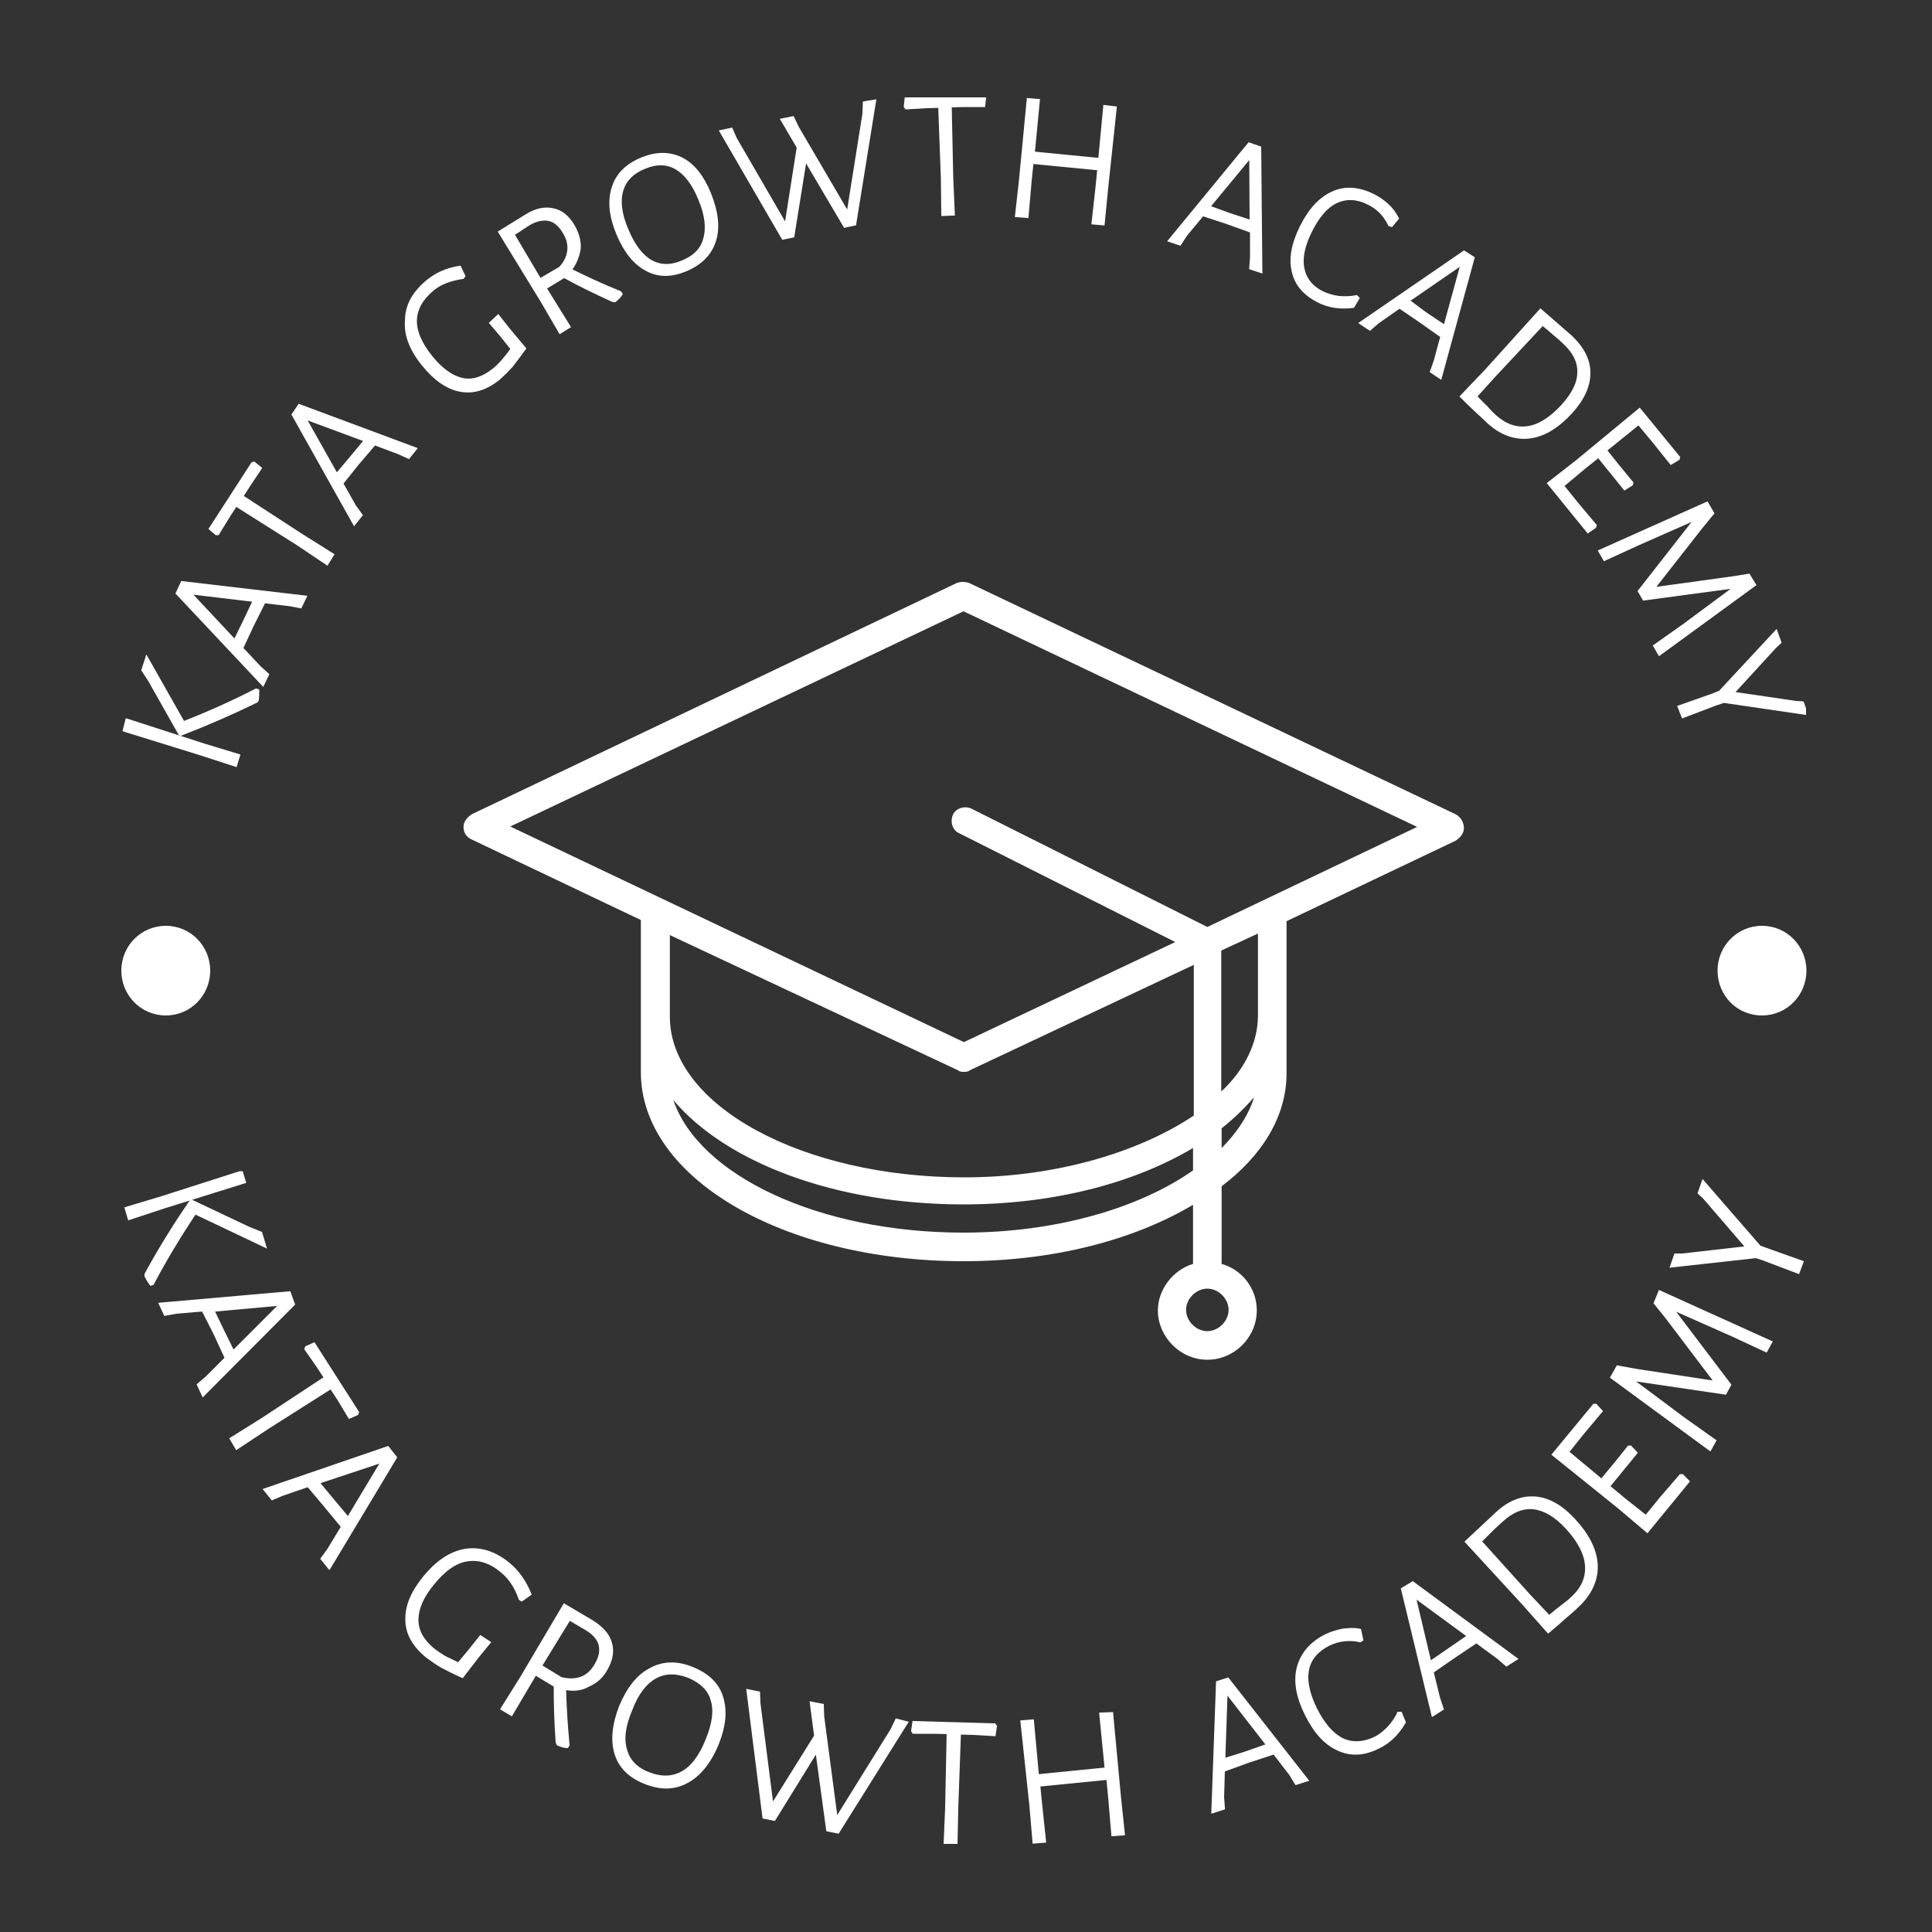 <?xml version="1.0" encoding="UTF-8"?>
<svg xmlns="http://www.w3.org/2000/svg" xmlns:xlink="http://www.w3.org/1999/xlink" version="1.1" id="Layer_1" x="0px" y="0px" viewBox="0 0 500 500" style="enable-background:new 0 0 500 500;" xml:space="preserve"><rect x="0" y="0" width="500" height="500" fill="#333333" stroke="none"/> <style type="text/css"> .st0{clip-path:url(#SVGID_00000042006845751638252660000003633806923851484049_);fill:#FFFFFF;stroke:#FFFFFF;stroke-miterlimit:10;} .st1{clip-path:url(#SVGID_00000134240252895049213910000001646495804164905090_);fill:#FFFFFF;stroke:#FFFFFF;stroke-miterlimit:10;} .st2{fill:#FFFFFF;} </style> <g> <g> <g> <g> <defs> <rect id="SVGID_1_" x="31.4" y="303.1" width="436" height="174.1"></rect> </defs> <clipPath id="SVGID_00000104699068194459359360000015936671623152409502_"> <use xlink:href="#SVGID_1_" style="overflow:visible;"></use> </clipPath> <path style="clip-path:url(#SVGID_00000104699068194459359360000015936671623152409502_);fill:#FFFFFF;stroke:#FFFFFF;stroke-miterlimit:10;" d=" M455.3,322.8l2.2,0.8l8.7,3.1l-0.9,2.4l-8.7-3.3l-2.1-0.7l-21.7,2.4l0.9-2.6h1.7l16.8-1.9l0.1-0.2l-11.2-13l-1.2-1.1l0.9-2.6 L455.3,322.8z M429.6,334.5l28.5,12.9l-1.1,2l-8.6-4l-15.8-7l-0.1,0.2l15,19.8l-1.1,2l-24.4-3.6l-0.1,0.2l13.8,10.3l7.9,5.6 l-1.1,2l-25.2-18.5l1.4-2.5l5,0.9l20.4,3.1l0.1-0.2l-12.8-16.9l-2.9-3.6L429.6,334.5z M435,382h0.3l1.4,1.4l-10.4,12.7l-7.2-6.1 l-16.9-13.6l10.4-12.6h0.3l1.3,1.4l-4.7,5.6l-4,5l9,7.5l3.9-4.7l3.2-4h0.3l1.3,1.4l-7.1,8.7l4.1,3.4l5.8,4.6l4-4.9L435,382z M406.9,413.7c2.8-2.5,4-5.4,3.8-8.5c-0.2-3.1-1.9-6.4-5-9.8c-2.9-3.2-5.8-4.9-8.7-5.3c-2.9-0.3-5.7,0.8-8.4,3.3 c-0.6,0.6-1.6,1.4-2.7,2.5c-1,1-2.1,2.1-3,3l12.9,14.3l5.1,5.4c1-0.8,2.1-1.8,3.2-2.6C405.3,415.1,406.2,414.4,406.9,413.7z M387.4,391.8c3.2-3,6.6-4.3,10-4c3.4,0.3,6.7,2.2,9.9,5.7c3.6,3.9,5.6,7.9,5.7,11.7s-1.6,7.4-5,10.5c-0.8,0.8-2,1.8-3.4,3 c-1.3,1.2-2.7,2.4-3.9,3.4l-6.2-7L379.7,399L387.4,391.8z M375.1,427l5.2-3.6L366.1,413l-0.2,0.2l4.1,17.3L375.1,427z M365.6,409.8l26.5,19.5l-2.2,1.4l-2.1-1.8l-5.7-4.2l-6.1,4.1l-5.5,3.8l1.7,6.9l0.9,2.7l-2.2,1.4l-7.8-32.3L365.6,409.8z M343.2,423.4c1.4-0.7,2.9-1.1,4.3-1.4c1.6-0.2,3-0.3,4.3,0l0.5,2.3l-0.3,0.2c-2.8-0.6-5.5-0.3-8.1,0.9c-3.1,1.6-5,3.7-5.6,6.6 s0.1,6.3,2.1,10.4c2,3.9,4.2,6.5,6.9,7.9c2.6,1.2,5.5,1.1,8.5-0.3c1.3-0.6,2.5-1.6,3.6-2.7c1-1.1,2-2.4,2.6-3.8h0.4l0.9,2.2 c-1.7,2.9-3.9,5.1-6.7,6.4c-3.6,1.8-7,2-10.2,0.5c-3.2-1.4-5.9-4.3-8.2-8.9c-2.3-4.6-3-8.6-2.1-12.1 C337.1,428,339.4,425.3,343.2,423.4z M322.3,453.8l6-2.1l-10.8-13.9l-0.3,0.1l-0.6,17.7L322.3,453.8z M317.7,434.7l20.3,25.9 l-2.5,0.8l-1.4-2.3l-4.3-5.6l-7,2.3l-6.3,2.3l-0.2,7l0.2,2.8l-2.5,0.8l1.2-33.2L317.7,434.7z M287.6,443.6l2,21.4l1,9.5 l-2.5,0.2l-0.8-9.4l-0.5-5.2l-18.1,1.8l0.5,5l1,9.5l-2.5,0.2l-0.8-9.4l-2.3-21.5l2.5-0.2l1.3,14.2l18-1.8l-1.4-14.2L287.6,443.6 z M257.3,446.5l0.2,0.3l-0.3,2l-5.2-0.3l-3.8-0.1l-0.7,19.4l-0.2,9.6l-2.6-0.1l0.4-9.4l0.4-19.6l-3.7-0.1h-5.3l-0.2-0.3l0.3-2 L257.3,446.5z M234.4,445.9L216.8,474l-2.5-0.5l-2.8-20.5l-0.2-0.1l-11,17.8l-2.5-0.5l-4.1-32.5l2.5,0.5l0.1,2.6l3.4,26.6h0.2 l11.3-18.1l-1.1-8.4l2.6,0.5l0.1,2.8l3.5,26.5l0.3,0.1l14.3-23l1.2-2.5L234.4,445.9z M178.4,433.8c-3.3-1.3-6.2-1.3-8.8,0.1 c-2.6,1.4-4.8,4.2-6.4,8.4c-1.8,4.2-2.3,7.8-1.4,10.6c0.7,2.8,2.8,5,6,6.2c3.3,1.3,6.2,1.2,8.8-0.2s4.8-4.3,6.5-8.6 c1.7-4.1,2.2-7.7,1.3-10.4C183.7,437.2,181.6,435.2,178.4,433.8z M179.4,432c3.8,1.6,6.3,4,7.3,7.4c1,3.3,0.7,7.1-1.1,11.7 c-2,4.9-4.7,8.2-7.9,9.9c-3.3,1.8-6.9,1.8-11,0.1c-3.8-1.6-6.2-4-7.2-7.4c-1-3.3-0.6-7.4,1.2-12c2-4.8,4.6-8,7.8-9.6 C171.8,430.3,175.4,430.3,179.4,432z M147.3,418.8l-7.6,12.4l5.4,3.3c2,0.5,3.7,0.5,5.4-0.1c1.6-0.6,2.9-1.8,3.9-3.6 c1.1-1.9,1.4-3.6,1-5.2c-0.4-1.6-1.7-3-3.5-4.1L147.3,418.8z M146,436.8c0.1,4.7,0.4,9.5,0.9,14.8l-0.2,0.3 c-0.5,0-1.3-0.2-2.2-0.6l-0.2-0.4c-0.4-5.5-0.5-10.4-0.5-14.7l-5.3-3.2l-1.3,2.2l-4.9,8.3l-2.2-1.3l5-8l11-18.6l7.1,4.2 c2.5,1.6,4.1,3.3,4.7,5.5c0.6,2.1,0.2,4.3-1.2,6.7c-1.1,2-2.7,3.3-4.6,4.1C150.4,437.1,148.3,437.3,146,436.8z M131.6,404.9 c2.4,2,4.1,4.5,5.4,7.6l-2,1.4l-0.3-0.2c-1.1-3.2-2.8-5.6-4.8-7.2c-3-2.5-6-3.4-9.1-2.9c-3.1,0.5-6,2.6-8.9,6.2 c-2.8,3.4-4.1,6.5-4.1,9.4c0,2.9,1.4,5.4,4.1,7.7c0.9,0.7,1.9,1.4,2.9,2c0.9,0.5,2.3,1.1,3.9,1.9l2.9-3.5l2.8-3.5l2,1.3 l-2.8,3.4l-4,5.2c-2.1-0.9-3.7-1.8-5.1-2.5c-1.3-0.7-2.6-1.7-3.9-2.6c-3.4-2.8-5.2-5.9-5.2-9.4c-0.1-3.5,1.4-7.1,4.6-11 c3.3-4,6.8-6.3,10.6-6.9C124.3,400.8,128,401.9,131.6,404.9z M86,388.3l4.1,4.9l9-15l-0.2-0.2l-16.8,5.6L86,388.3z M102.2,377.2 l-17,28.3l-1.7-2.1l1.6-2.2l3.7-6.1l-4.7-5.7l-4.3-5.1l-6.7,2.3l-2.6,1.1l-1.7-2.1l31.5-10.8L102.2,377.2z M92.4,365.5l-0.1,0.3 l-1.8,0.8l-2.7-4.5l-2.1-3.2l-16.4,10.4l-8,5.3l-1.3-2.2l8-5l16.4-10.8l-2.1-3.2l-3-4.3l0.1-0.3l1.8-0.8L92.4,365.5z M57.5,344.4l2.8,5.7l12.4-12.4l-0.1-0.3l-17.7,1.6L57.5,344.4z M75.8,337.5l-23.2,23.3l-1.1-2.4l2.1-1.8l5.1-5.1l-3.1-6.7 l-3-5.9l-7,0.6l-2.8,0.5l-1.1-2.4l33.1-2.9L75.8,337.5z M68.3,322.2l-17.9-8.5c-3.9,5.9-7.7,12.1-11,18.4l-0.3,0.1 c-0.3-0.4-0.7-1-1.2-2v-0.4c3.7-6.8,7.6-13,11.5-18.7l0.2-0.1l14.8,7l3,1.2L68.3,322.2z M63.1,305.8l-20.5,6.4l-9.1,3l-0.7-2.4 l9-2.7l20.6-6.6L63.1,305.8z"></path> </g> </g> <g> <g> <defs> <rect id="SVGID_00000106128204376318216430000018321275239583334071_" x="31.4" y="25.2" width="436" height="174.1"></rect> </defs> <clipPath id="SVGID_00000051341510456221317960000001368598886008410508_"> <use xlink:href="#SVGID_00000106128204376318216430000018321275239583334071_" style="overflow:visible;"></use> </clipPath> <path style="clip-path:url(#SVGID_00000051341510456221317960000001368598886008410508_);fill:#FFFFFF;stroke:#FFFFFF;stroke-miterlimit:10;" d=" M446.1,181.4l-2.1,0.7l-8.4,3.2l-0.9-2.3l8.5-3l2-0.8l14.4-15.5l0.9,2.5l-1.2,1.1l-11,12l0.1,0.2l16.4,2.4l1.6,0.1l0.9,2.5 L446.1,181.4z M453.9,151.3l-24.4,17.8l-1.1-1.9l7.5-5.3l13.5-10l-0.1-0.2l-23.8,3.2l-1.1-1.9l14.7-18.8L439,134l-15.2,6.7 l-8.5,3.9l-1.1-1.9l27.5-12.3l1.4,2.4l-3.1,3.8l-12.3,15.7l0.1,0.2l20.3-2.8l4.4-0.7L453.9,151.3z M412.7,136l-0.1,0.3l-1.6,1.1 l-10-12.3l7.2-5.6l16.1-13.3l10,12.2l-0.1,0.3l-1.7,1l-4.4-5.5l-4-4.8l-8.8,7.1l3.7,4.6l3.2,3.9l-0.1,0.3l-1.6,1l-6.8-8.4 l-4,3.2l-5.5,4.6l3.8,4.7L412.7,136z M386.8,107.8c2.7,2.4,5.5,3.4,8.5,3s6-2.3,9.1-5.6c2.8-3.1,4.3-6,4.3-8.8 c0.1-2.8-1.2-5.4-3.8-7.8c-0.6-0.6-1.5-1.4-2.6-2.3c-1.1-1-2.1-1.8-3.1-2.6l-12.7,13.6l-4.8,5.3c0.9,0.9,1.8,1.9,2.8,2.8 C385.4,106.5,386.2,107.2,386.8,107.8z M406.4,87.2c3.1,2.9,4.7,6,4.7,9.3s-1.5,6.7-4.6,10.1c-3.5,3.8-7.1,6-10.8,6.4 c-3.7,0.4-7.2-0.9-10.5-3.9c-0.8-0.8-1.9-1.8-3.2-3c-1.3-1.2-2.5-2.4-3.6-3.5l6.3-6.6l14-15.5L406.4,87.2z M368.9,81.3l5.1,3.4 l4.5-16.4l-0.2-0.2l-14.1,9.7L368.9,81.3z M381.1,66.8l-8.4,30.7l-2.1-1.4l0.9-2.5l1.8-6.6l-5.8-4.1l-5.3-3.6l-5.6,3.9l-2.1,1.8 l-2.1-1.4l26.5-18.2L381.1,66.8z M355.2,50.6c1.4,0.7,2.6,1.5,3.7,2.5s1.9,2.1,2.6,3.4l-1.4,1.7l-0.4-0.1 c-1.2-2.5-3-4.4-5.5-5.6c-3-1.5-5.8-1.6-8.4-0.4c-2.6,1.2-4.8,3.8-6.7,7.6c-1.9,3.8-2.6,7.1-2,9.9c0.6,2.8,2.3,4.9,5.2,6.3 c1.3,0.6,2.7,1,4.2,1.2c1.5,0.1,3,0.1,4.5-0.2l0.3,0.3l-1.2,2c-3.2,0.4-6.2,0-8.9-1.4c-3.5-1.8-5.7-4.3-6.4-7.6 c-0.8-3.3-0.1-7.1,2.1-11.5s4.9-7.3,8.1-8.7C348,48.6,351.5,48.8,355.2,50.6z M318.1,55.6l5.8,1.9l-0.1-17l-0.3-0.1l-10.9,13.2 L318.1,55.6z M325.9,38.3l0.3,31.8l-2.4-0.8l0.2-2.6v-6.9l-6.7-2.4l-6.1-2l-4.4,5.3l-1.5,2.3l-2.4-0.8l20.4-24.8L325.9,38.3z M288.5,28l-2.2,20.6l-0.9,9.2l-2.4-0.2l1-9l0.5-5L267,41.9l-0.5,4.8l-0.8,9.2l-2.5-0.2l1-9l2-20.8l2.4,0.2l-1.3,13.6l17.4,1.7 l1.3-13.7L288.5,28z M254.5,25l0.2,0.3l-0.2,1.9h-5l-3.7,0.1l0.4,18.7l0.4,9.3l-2.5,0.1l-0.1-9.1l-0.7-18.9l-3.6,0.1l-5.1,0.3 l-0.2-0.3l0.2-1.9L254.5,25z M226.2,26.3l-5.1,31.6l-2.4,0.5l-10.2-17.3h-0.2L205.1,61l-2.4,0.5l-15.9-27.4l2.4-0.5l1,2.3 l13.1,22.6h0.2l3.2-20.4l-4.1-7l2.5-0.5l1.2,2.5l13,22.2l0.3-0.1l4.1-25.8l0.1-2.7L226.2,26.3z M166.8,43.2 c-3.2,1.3-5.2,3.3-6,6.1c-0.8,2.7-0.4,6.1,1.3,10.1c1.7,4.1,3.7,6.8,6.2,8.3c2.5,1.4,5.2,1.5,8.3,0.2c3.2-1.3,5.2-3.3,5.9-6.1 c0.8-2.8,0.4-6.3-1.3-10.3c-1.6-4-3.7-6.7-6.1-8.1C172.7,42,169.9,41.9,166.8,43.2z M166.2,41.2c3.7-1.5,7.1-1.5,10.1,0 s5.4,4.5,7.2,8.9c1.9,4.7,2.4,8.8,1.3,12.2c-1.1,3.4-3.6,5.9-7.5,7.5c-3.7,1.5-7,1.5-10-0.2c-3-1.6-5.4-4.6-7.3-9.1 c-1.9-4.6-2.3-8.5-1.2-11.9C159.8,45.3,162.3,42.8,166.2,41.2z M132.6,60.6l7.1,12l5.3-3.1c1.4-1.4,2.1-3,2.3-4.6 c0.2-1.6-0.2-3.3-1.3-5c-1.1-1.8-2.4-2.9-3.9-3.2s-3.3,0-5.2,1.1L132.6,60.6z M147.4,69.9c4,2,8.3,4,13,5.9l0.2,0.3 c-0.3,0.5-0.8,1-1.5,1.6h-0.4c-4.8-2.2-9.1-4.3-12.7-6.3l-5.1,3.1l1.3,2.1l4.9,7.9l-2.1,1.3l-4.6-7.9l-10.9-17.8l6.8-4.2 c2.4-1.5,4.7-2,6.8-1.5c2.1,0.4,3.8,1.8,5.2,4.2c1.1,1.9,1.6,3.8,1.5,5.7C149.5,66.2,148.8,68.1,147.4,69.9z M110.7,72.9 c2.3-1.9,5-3.1,8.2-3.6l1,2.1l-0.2,0.3c-3.3,0.5-5.9,1.5-7.8,3.1c-2.9,2.4-4.4,5.1-4.5,8c-0.1,3,1.3,6.2,4.1,9.7 c2.7,3.3,5.4,5.2,8.1,5.8c2.7,0.6,5.4-0.3,8.1-2.4c0.9-0.7,1.7-1.5,2.4-2.3s1.6-1.9,2.6-3.3l-2.7-3.4l-2.8-3.3l1.7-1.6l2.6,3.3 l4.1,4.9c-1.3,1.8-2.4,3.2-3.3,4.4c-1,1.1-2.1,2.2-3.2,3.2c-3.3,2.7-6.6,3.7-9.9,3.1s-6.5-2.8-9.5-6.5 c-3.2-3.9-4.7-7.7-4.4-11.4C105.3,79.1,107.2,75.8,110.7,72.9z M90.9,118.6l3.9-4.7L78.9,108l-0.2,0.2l8.4,14.9L90.9,118.6z M77.5,105.1l29.8,11.1l-1.6,2l-2.4-1.1l-6.4-2.4l-4.6,5.4l-4,5l3.4,6l1.6,2.2l-1.6,2l-15.7-28L77.5,105.1z M65.4,120.1l0.3-0.1 l1.5,1.2l-2.8,4.2l-2,3.1l15.7,10.2l7.8,4.9l-1.3,2.1l-7.6-5.1l-16-10.1l-2,3.1l-2.7,4.4H56l-1.4-1.2L65.4,120.1z M63.4,160.8 l2.6-5.5l-16.8-2l-0.1,0.3l11.7,12.5L63.4,160.8z M47.2,150.9l31.6,3.7l-1.1,2.3l-2.6-0.5l-6.8-0.8l-3.2,6.4l-2.7,5.8l4.7,5 l2,1.8l-1.1,2.3l-22-23.4L47.2,150.9z M38,170.6l9.4,16.6c6.4-2.5,12.7-5.3,18.9-8.5l0.3,0.1c0,0.5,0,1.3-0.1,2.3l-0.2,0.3 c-6.8,3.3-13.3,6.1-19.5,8.5l-0.2-0.1L38.8,176l-1.7-2.6L38,170.6z M32.9,186.5l19.8,6.4l8.9,2.7l-0.7,2.3l-8.6-2.8l-20-6.2 L32.9,186.5z"></path> </g> </g> </g> <path class="st2" d="M444.5,251.2c0-6.4,5.1-11.6,11.5-11.6s11.5,5.2,11.5,11.6c0,6.4-5.1,11.6-11.5,11.6 C449.5,262.8,444.5,257.6,444.5,251.2z M31.4,251.2c0-6.4,5.1-11.6,11.5-11.6s11.5,5.2,11.5,11.6c0,6.4-5.1,11.6-11.5,11.6 S31.4,257.6,31.4,251.2z"></path> <g transform="matrix(1,0,0,1,157.156,0)"> <g> <path class="st2" d="M219.5,210.7L93.7,150.9c-1.1-0.4-2.2-0.4-3.3,0L-35,210.7c-1.1,0.7-2.2,1.8-2.2,3.3s0.7,2.6,2.2,3.3 l43.7,20.8v24.8v14.6c0,27.3,36.8,48.9,83.5,48.9c23.3,0,44.1-5.5,59.4-14.6v15.3c-5.1,1.5-9.1,6.6-9.1,12 c0,6.9,5.8,12.8,12.8,12.8s12.8-5.8,12.8-12.8c0-5.8-4-10.6-9.1-12V307c10.6-8,16.8-18.2,16.8-29.2v-14.6v-24.8l43.7-20.8 c1.1-0.7,2.2-1.8,2.2-3.3C221.7,212.9,220.9,211.4,219.5,210.7z M160.8,339c0,2.9-2.6,5.5-5.5,5.5s-5.5-2.6-5.5-5.5 s2.6-5.5,5.5-5.5C158.2,333.5,160.8,336.1,160.8,339z M90.8,277c0.4,0.4,1.1,0.4,1.5,0.4s1.1,0,1.5-0.4l58-27.3v39 c-14.2,9.5-35.7,16-59.4,16c-41.9,0-76.2-18.6-76.2-41.6V242L90.8,277z M92.2,319c-37.6,0-68.5-14.9-75.1-34.3 c13.5,16,41.6,27,75.1,27c23.3,0,44.1-5.5,59.4-14.6v5.8C137.5,312.8,115.9,319,92.2,319z M159,297.1V292c3.3-2.6,5.8-5.1,8.4-8 C165.9,288.7,163,293.1,159,297.1z M168.4,262.8c0,6.9-3.3,13.9-9.5,19.7V246l9.5-4.4V262.8z M155.3,239.9l-61.2-30.7 c-1.8-0.7-4,0-4.7,1.8s0,4,1.8,4.7l55.8,28.1l-54.7,25.9l-117.4-55.8l117.3-55.7L209.6,214L155.3,239.9z"></path> </g> </g> </g> </svg>
